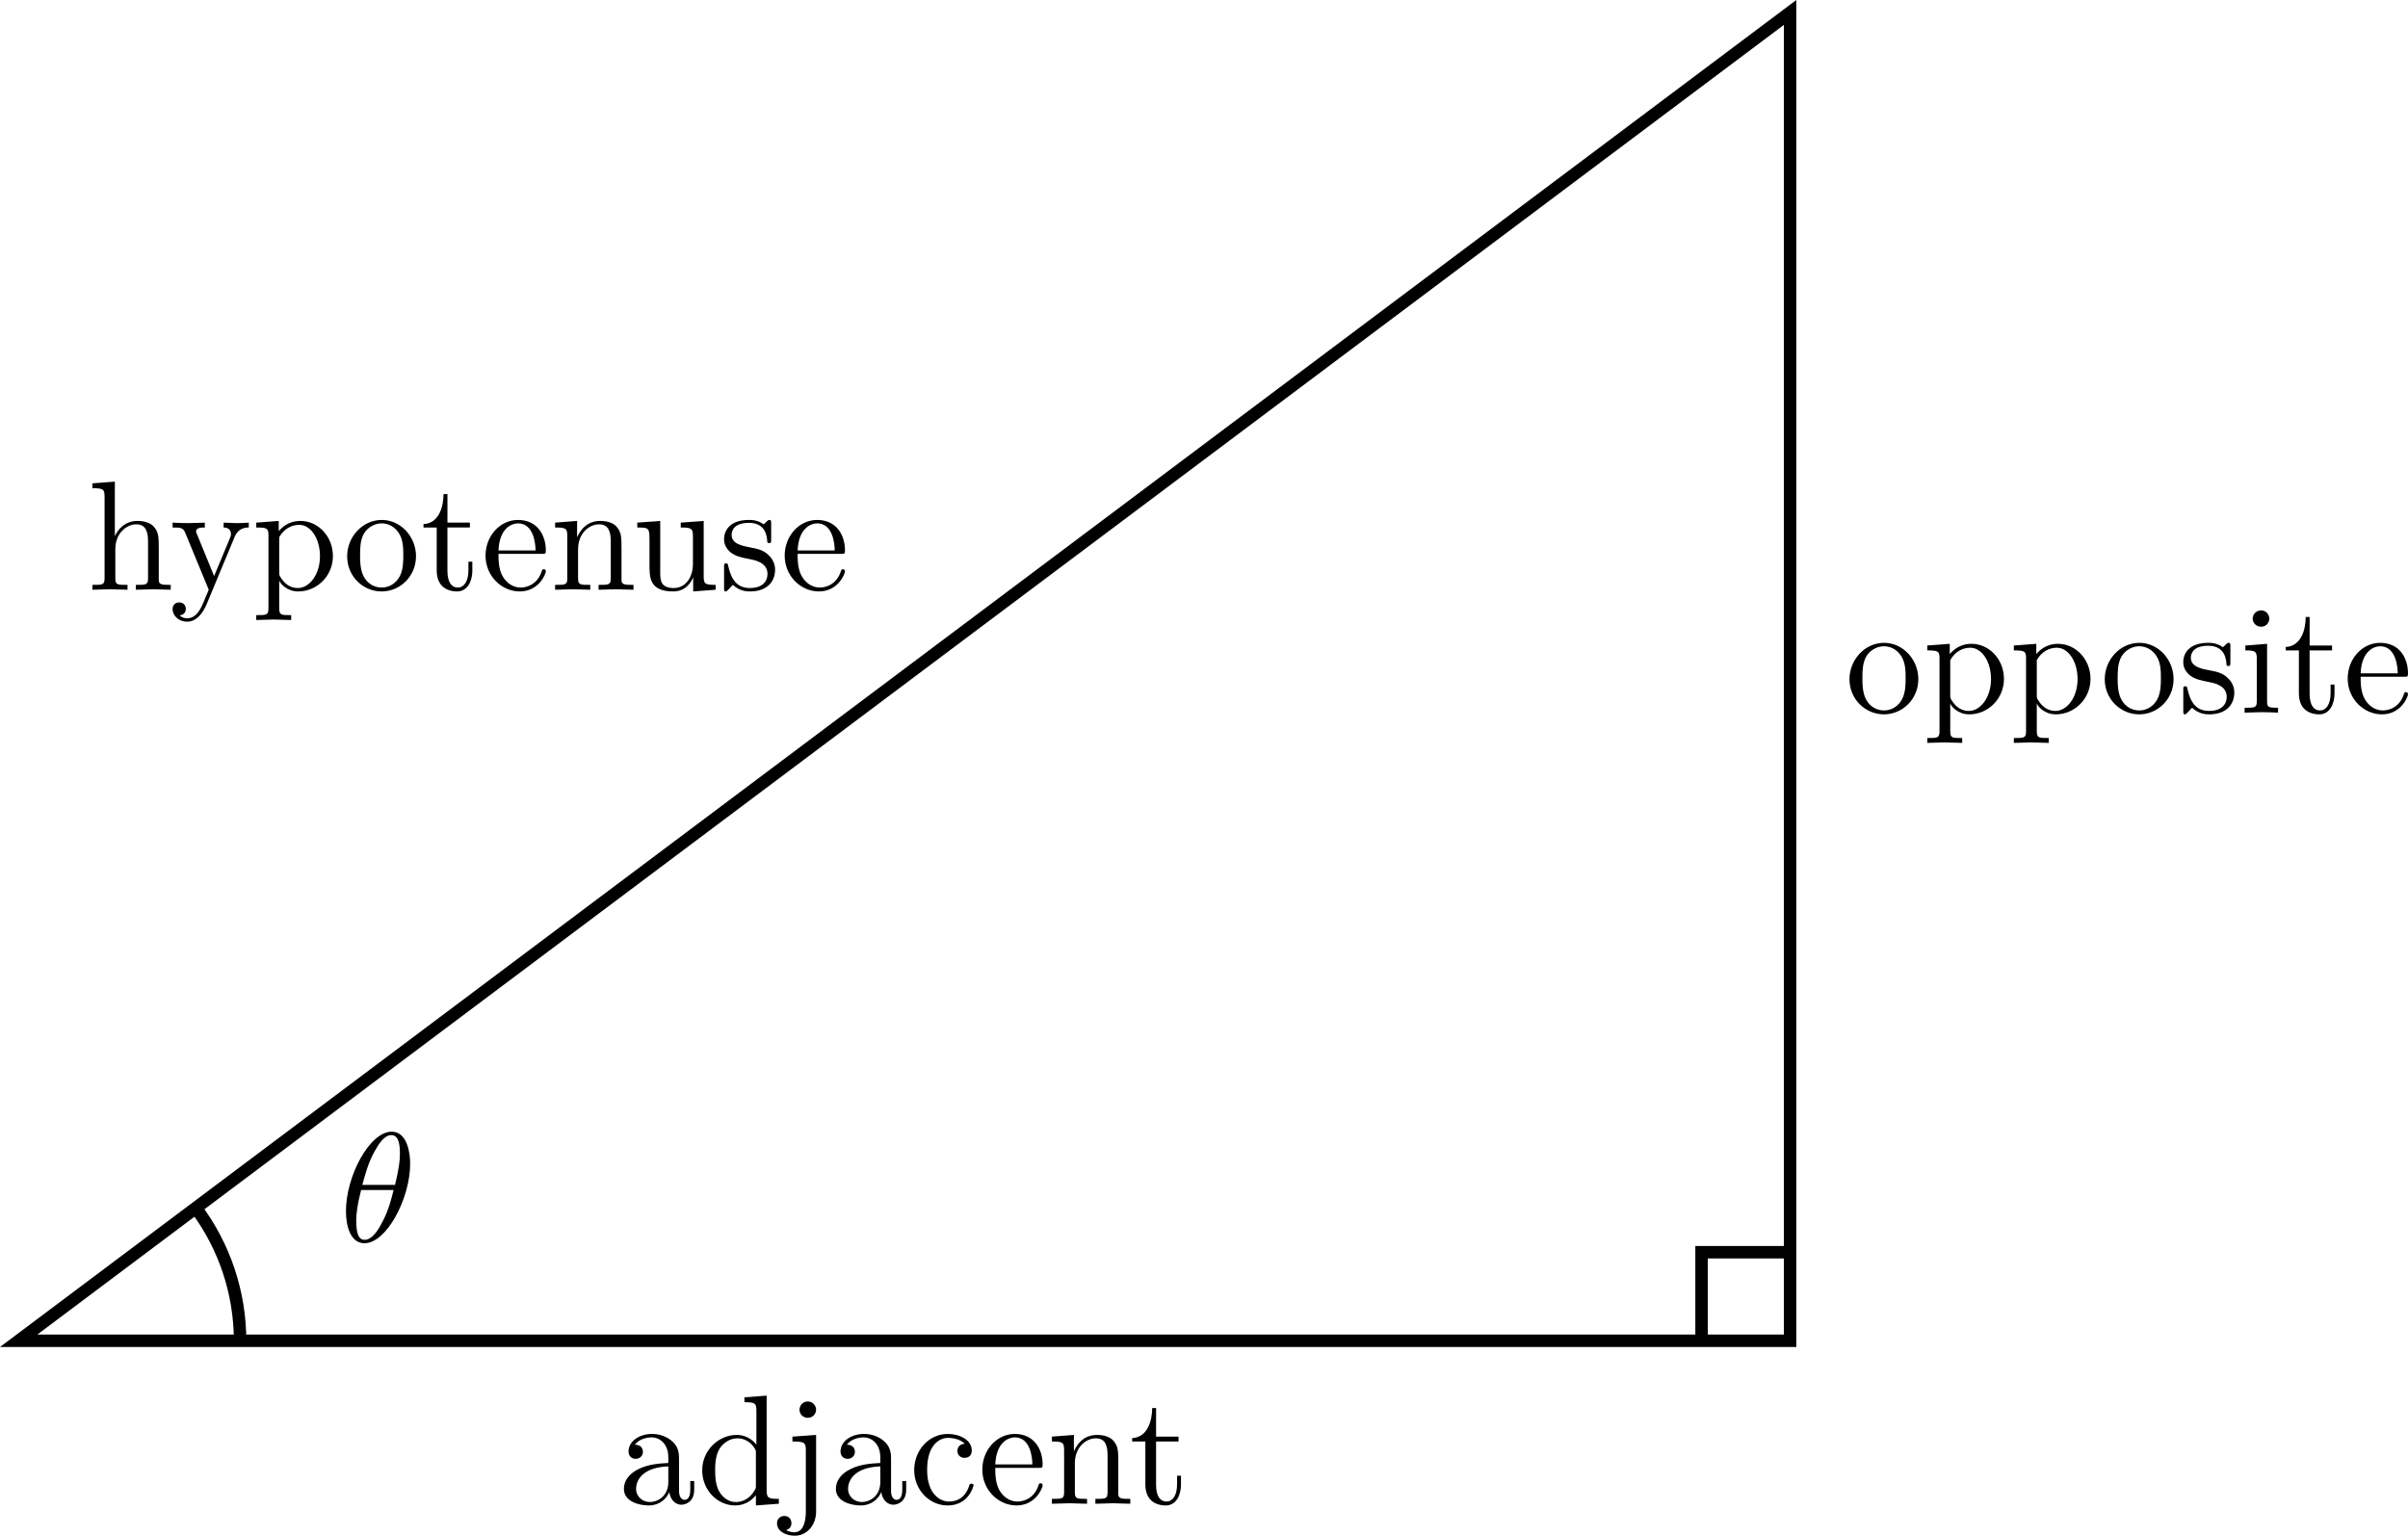 <?xml version="1.0" encoding="UTF-8" standalone="no"?>
<svg
   width="154.132pt"
   height="98.317pt"
   viewBox="0 0 154.132 98.317"
   version="1.1"
   id="svg42"
   xmlns:xlink="http://www.w3.org/1999/xlink"
   xmlns="http://www.w3.org/2000/svg"
   xmlns:svg="http://www.w3.org/2000/svg">
  <defs
     id="defs15">
    <g
       id="g15">
      <g
         id="glyph-0-0">
        <path
           d="m 4.812,-0.891 v -0.562 h -0.25 v 0.562 C 4.562,-0.312 4.312,-0.25 4.203,-0.25 3.875,-0.25 3.844,-0.703 3.844,-0.75 v -1.984 c 0,-0.422 0,-0.812 -0.359,-1.188 C 3.094,-4.312 2.594,-4.469 2.109,-4.469 c -0.812,0 -1.5,0.469 -1.5,1.125 0,0.297 0.203,0.469 0.453,0.469 0.281,0 0.469,-0.203 0.469,-0.453 0,-0.125 -0.062,-0.453 -0.516,-0.453 C 1.281,-4.141 1.781,-4.25 2.094,-4.25 c 0.484,0 1.062,0.391 1.062,1.281 v 0.359 C 2.641,-2.578 1.938,-2.547 1.312,-2.25 c -0.75,0.344 -1,0.859 -1,1.297 0,0.812 0.969,1.062 1.594,1.062 0.672,0 1.125,-0.406 1.312,-0.859 0.047,0.391 0.312,0.812 0.781,0.812 0.203,0 0.812,-0.141 0.812,-0.953 z m -1.656,-0.5 c 0,0.938 -0.719,1.281 -1.172,1.281 -0.484,0 -0.891,-0.344 -0.891,-0.844 0,-0.547 0.406,-1.375 2.062,-1.438 z m 0,0"
           id="path1" />
      </g>
      <g
         id="glyph-0-1">
        <path
           d="m 5.25,0 v -0.312 c -0.688,0 -0.781,-0.062 -0.781,-0.562 V -6.922 L 3.047,-6.812 V -6.5 c 0.688,0 0.766,0.062 0.766,0.562 v 2.156 c -0.281,-0.359 -0.719,-0.625 -1.25,-0.625 -1.172,0 -2.219,0.984 -2.219,2.266 0,1.266 0.969,2.25 2.109,2.25 0.641,0 1.078,-0.344 1.328,-0.656 v 0.656 z M 3.781,-1.172 c 0,0.172 0,0.188 -0.109,0.359 C 3.375,-0.328 2.938,-0.109 2.5,-0.109 2.047,-0.109 1.688,-0.375 1.453,-0.75 1.203,-1.156 1.172,-1.719 1.172,-2.141 1.172,-2.5 1.188,-3.094 1.469,-3.547 1.688,-3.859 2.062,-4.188 2.609,-4.188 c 0.344,0 0.766,0.156 1.062,0.594 0.109,0.172 0.109,0.188 0.109,0.375 z m 0,0"
           id="path2" />
      </g>
      <g
         id="glyph-0-2">
        <path
           d="m 2.094,0.5 v -4.906 l -1.516,0.109 v 0.312 c 0.766,0 0.859,0.062 0.859,0.562 v 3.938 c 0,0.453 -0.094,1.312 -0.734,1.312 -0.047,0 -0.281,0 -0.531,-0.141 C 0.312,1.656 0.516,1.516 0.516,1.25 0.516,0.984 0.344,0.781 0.062,0.781 c -0.281,0 -0.469,0.203 -0.469,0.469 0,0.516 0.562,0.797 1.141,0.797 C 1.469,2.047 2.094,1.406 2.094,0.5 Z m 0,-6.516 c 0,-0.281 -0.234,-0.531 -0.531,-0.531 -0.344,0 -0.531,0.281 -0.531,0.531 C 1.031,-5.75 1.25,-5.5 1.562,-5.5 c 0.328,0 0.531,-0.266 0.531,-0.516 z m 0,0"
           id="path3" />
      </g>
      <g
         id="glyph-0-3">
        <path
           d="M 4.141,-1.188 C 4.141,-1.281 4.031,-1.281 4,-1.281 c -0.078,0 -0.109,0.031 -0.125,0.094 -0.281,0.922 -0.938,1.047 -1.297,1.047 -0.531,0 -1.406,-0.422 -1.406,-2.031 0,-1.625 0.812,-2.047 1.344,-2.047 0.094,0 0.719,0.016 1.062,0.375 -0.406,0.031 -0.469,0.328 -0.469,0.453 0,0.266 0.188,0.453 0.453,0.453 0.266,0 0.469,-0.156 0.469,-0.469 0,-0.672 -0.766,-1.062 -1.531,-1.062 -1.25,0 -2.156,1.078 -2.156,2.312 0,1.281 0.984,2.266 2.141,2.266 1.328,0 1.656,-1.203 1.656,-1.297 z m 0,0"
           id="path4" />
      </g>
      <g
         id="glyph-0-4">
        <path
           d="m 4.141,-1.188 c 0,-0.094 -0.078,-0.125 -0.141,-0.125 -0.078,0 -0.109,0.062 -0.125,0.141 -0.344,1.031 -1.25,1.031 -1.344,1.031 -0.5,0 -0.891,-0.297 -1.125,-0.672 -0.297,-0.469 -0.297,-1.125 -0.297,-1.484 h 2.781 c 0.219,0 0.25,0 0.25,-0.219 0,-0.984 -0.547,-1.953 -1.781,-1.953 -1.156,0 -2.078,1.031 -2.078,2.281 0,1.328 1.047,2.297 2.188,2.297 C 3.688,0.109 4.141,-1 4.141,-1.188 Z m -0.656,-1.328 h -2.375 C 1.172,-4 2.016,-4.25 2.359,-4.25 c 1.016,0 1.125,1.344 1.125,1.734 z m 0,0"
           id="path5" />
      </g>
      <g
         id="glyph-0-5">
        <path
           d="m 5.328,0 v -0.312 c -0.516,0 -0.766,0 -0.766,-0.297 v -1.906 c 0,-0.859 0,-1.156 -0.312,-1.516 -0.141,-0.172 -0.469,-0.375 -1.047,-0.375 C 2.469,-4.406 2,-3.984 1.719,-3.359 V -4.406 L 0.312,-4.297 v 0.312 c 0.703,0 0.781,0.062 0.781,0.562 V -0.75 c 0,0.438 -0.109,0.438 -0.781,0.438 V 0 L 1.453,-0.031 2.562,0 v -0.312 c -0.672,0 -0.781,0 -0.781,-0.438 V -2.594 C 1.781,-3.625 2.5,-4.188 3.125,-4.188 c 0.641,0 0.75,0.531 0.75,1.109 V -0.75 c 0,0.438 -0.109,0.438 -0.781,0.438 V 0 l 1.125,-0.031 z m 0,0"
           id="path6" />
      </g>
      <g
         id="glyph-0-6">
        <path
           d="m 3.312,-1.234 v -0.562 h -0.25 V -1.25 c 0,0.734 -0.297,1.109 -0.672,1.109 -0.672,0 -0.672,-0.906 -0.672,-1.078 v -2.766 h 1.438 v -0.312 H 1.719 V -6.125 h -0.25 c 0,0.812 -0.297,1.875 -1.281,1.922 v 0.219 h 0.844 v 2.75 c 0,1.219 0.938,1.344 1.297,1.344 0.703,0 0.984,-0.703 0.984,-1.344 z m 0,0"
           id="path7" />
      </g>
      <g
         id="glyph-0-7">
        <path
           d="M 4.688,-2.141 C 4.688,-3.406 3.703,-4.469 2.5,-4.469 c -1.25,0 -2.219,1.094 -2.219,2.328 0,1.297 1.031,2.25 2.203,2.25 1.203,0 2.203,-0.984 2.203,-2.25 z M 3.875,-2.219 c 0,0.359 0,0.906 -0.219,1.344 -0.234,0.453 -0.672,0.734 -1.156,0.734 -0.438,0 -0.875,-0.203 -1.141,-0.672 -0.25,-0.438 -0.25,-1.047 -0.25,-1.406 0,-0.391 0,-0.922 0.234,-1.359 C 1.609,-4.031 2.078,-4.25 2.484,-4.25 c 0.438,0 0.859,0.219 1.125,0.656 0.266,0.422 0.266,1 0.266,1.375 z m 0,0"
           id="path8" />
      </g>
      <g
         id="glyph-0-8">
        <path
           d="m 5.188,-2.156 c 0,-1.266 -0.953,-2.25 -2.078,-2.25 -0.781,0 -1.203,0.438 -1.391,0.656 v -0.656 l -1.438,0.109 v 0.312 c 0.703,0 0.781,0.062 0.781,0.5 v 4.656 C 1.062,1.625 0.953,1.625 0.281,1.625 v 0.312 l 1.109,-0.031 1.125,0.031 V 1.625 C 1.859,1.625 1.75,1.625 1.75,1.172 V -0.594 c 0.047,0.172 0.469,0.703 1.219,0.703 1.188,0 2.219,-0.984 2.219,-2.266 z m -0.828,0 c 0,1.203 -0.688,2.047 -1.422,2.047 -0.406,0 -0.781,-0.203 -1.047,-0.609 C 1.75,-0.922 1.75,-0.938 1.75,-1.141 v -2.219 C 2.031,-3.875 2.516,-4.156 3.031,-4.156 c 0.734,0 1.328,0.875 1.328,2 z m 0,0"
           id="path9" />
      </g>
      <g
         id="glyph-0-9">
        <path
           d="m 3.594,-1.281 c 0,-0.516 -0.297,-0.828 -0.422,-0.938 C 2.844,-2.547 2.453,-2.625 2.031,-2.703 1.469,-2.812 0.812,-2.938 0.812,-3.516 c 0,-0.359 0.25,-0.766 1.109,-0.766 1.094,0 1.156,0.906 1.172,1.203 0,0.094 0.109,0.094 0.109,0.094 0.141,0 0.141,-0.047 0.141,-0.234 v -1.016 c 0,-0.156 0,-0.234 -0.109,-0.234 -0.047,0 -0.078,0 -0.203,0.125 -0.031,0.031 -0.125,0.125 -0.172,0.156 -0.375,-0.281 -0.781,-0.281 -0.938,-0.281 -1.219,0 -1.594,0.672 -1.594,1.234 0,0.344 0.156,0.625 0.422,0.844 0.328,0.25 0.609,0.312 1.328,0.453 0.219,0.047 1.031,0.203 1.031,0.922 0,0.5 -0.344,0.906 -1.125,0.906 -0.844,0 -1.203,-0.562 -1.391,-1.422 C 0.562,-1.656 0.562,-1.688 0.453,-1.688 c -0.125,0 -0.125,0.062 -0.125,0.234 V -0.125 c 0,0.172 0,0.234 0.109,0.234 0.047,0 0.062,-0.016 0.25,-0.203 0.016,-0.016 0.016,-0.031 0.203,-0.219 0.438,0.406 0.891,0.422 1.094,0.422 1.141,0 1.609,-0.672 1.609,-1.391 z m 0,0"
           id="path10" />
      </g>
      <g
         id="glyph-0-10">
        <path
           d="m 2.469,0 v -0.312 c -0.672,0 -0.703,-0.047 -0.703,-0.438 V -4.406 L 0.375,-4.297 v 0.312 c 0.641,0 0.734,0.062 0.734,0.547 V -0.75 c 0,0.438 -0.109,0.438 -0.781,0.438 V 0 l 1.094,-0.031 C 1.781,-0.031 2.125,-0.016 2.469,0 Z m -0.562,-6.016 c 0,-0.281 -0.219,-0.531 -0.516,-0.531 -0.344,0 -0.547,0.281 -0.547,0.531 C 0.844,-5.75 1.078,-5.5 1.375,-5.5 c 0.344,0 0.531,-0.266 0.531,-0.516 z m 0,0"
           id="path11" />
      </g>
      <g
         id="glyph-0-11">
        <path
           d="m 5.328,0 v -0.312 c -0.516,0 -0.766,0 -0.766,-0.297 v -1.906 c 0,-0.859 0,-1.156 -0.312,-1.516 -0.141,-0.172 -0.469,-0.375 -1.047,-0.375 -0.844,0 -1.281,0.594 -1.438,0.953 H 1.75 v -3.469 L 0.312,-6.812 V -6.5 c 0.703,0 0.781,0.062 0.781,0.562 V -0.75 c 0,0.438 -0.109,0.438 -0.781,0.438 V 0 L 1.453,-0.031 2.562,0 v -0.312 c -0.672,0 -0.781,0 -0.781,-0.438 V -2.594 C 1.781,-3.625 2.5,-4.188 3.125,-4.188 c 0.641,0 0.75,0.531 0.75,1.109 V -0.75 c 0,0.438 -0.109,0.438 -0.781,0.438 V 0 l 1.125,-0.031 z m 0,0"
           id="path12" />
      </g>
      <g
         id="glyph-0-12">
        <path
           d="m 5.062,-3.984 v -0.312 c -0.234,0.016 -0.516,0.031 -0.75,0.031 l -0.859,-0.031 v 0.312 c 0.312,0 0.469,0.172 0.469,0.422 0,0.109 -0.016,0.125 -0.062,0.25 L 2.844,-0.875 1.75,-3.547 C 1.703,-3.656 1.688,-3.688 1.688,-3.734 c 0,-0.25 0.359,-0.25 0.562,-0.25 v -0.312 l -1.094,0.031 c -0.266,0 -0.672,-0.016 -0.969,-0.031 v 0.312 c 0.484,0 0.672,0 0.812,0.344 L 2.5,0 2.25,0.594 c -0.219,0.547 -0.5,1.234 -1.141,1.234 -0.047,0 -0.281,0 -0.469,-0.188 0.312,-0.031 0.391,-0.25 0.391,-0.422 0,-0.25 -0.188,-0.406 -0.422,-0.406 -0.203,0 -0.422,0.125 -0.422,0.422 0,0.453 0.422,0.812 0.922,0.812 0.625,0 1.031,-0.578 1.266,-1.141 l 1.766,-4.25 c 0.25,-0.641 0.766,-0.641 0.922,-0.641 z m 0,0"
           id="path13" />
      </g>
      <g
         id="glyph-0-13">
        <path
           d="M 5.328,0 V -0.312 C 4.641,-0.312 4.562,-0.375 4.562,-0.875 v -3.531 l -1.469,0.109 v 0.312 c 0.688,0 0.781,0.062 0.781,0.562 v 1.766 c 0,0.875 -0.484,1.547 -1.219,1.547 -0.828,0 -0.875,-0.469 -0.875,-0.984 v -3.312 L 0.312,-4.297 v 0.312 c 0.781,0 0.781,0.031 0.781,0.906 v 1.5 c 0,0.781 0,1.688 1.516,1.688 0.562,0 1,-0.281 1.281,-0.891 v 0.891 z m 0,0"
           id="path14" />
      </g>
      <g
         id="glyph-1-0">
        <path
           d="m 4.531,-4.984 c 0,-0.656 -0.172,-2.047 -1.188,-2.047 -1.391,0 -2.922,2.812 -2.922,5.094 0,0.938 0.281,2.047 1.188,2.047 1.406,0 2.922,-2.859 2.922,-5.094 z M 1.469,-3.625 C 1.641,-4.25 1.844,-5.047 2.25,-5.766 2.516,-6.25 2.875,-6.812 3.328,-6.812 c 0.484,0 0.547,0.641 0.547,1.203 0,0.5 -0.078,1 -0.312,1.984 z m 2,0.328 C 3.359,-2.844 3.156,-2 2.766,-1.281 c -0.344,0.688 -0.719,1.172 -1.156,1.172 -0.328,0 -0.531,-0.297 -0.531,-1.219 0,-0.422 0.062,-1 0.312,-1.969 z m 0,0"
           id="path15" />
      </g>
    </g>
  </defs>
  <path
     fill="none"
     stroke-width="0.797"
     stroke-linecap="butt"
     stroke-linejoin="miter"
     stroke="#000000"
     stroke-opacity="1"
     stroke-miterlimit="10"
     d="M 1.196,85.836 H 114.582 V 0.797 Z m 0,0"
     id="path16" />
  <g
     fill="#000000"
     fill-opacity="1"
     id="g22"
     transform="translate(0.797,0.399)">
    <use
       xlink:href="#glyph-0-0"
       x="38.825"
       y="95.872"
       id="use16" />
    <use
       xlink:href="#glyph-0-1"
       x="43.806"
       y="95.872"
       id="use17" />
    <use
       xlink:href="#glyph-0-2"
       x="49.346"
       y="95.872"
       id="use18" />
    <use
       xlink:href="#glyph-0-0"
       x="52.394"
       y="95.872"
       id="use19" />
    <use
       xlink:href="#glyph-0-3"
       x="57.375"
       y="95.872"
       id="use20" />
    <use
       xlink:href="#glyph-0-4"
       x="61.799"
       y="95.872"
       id="use21" />
    <use
       xlink:href="#glyph-0-5"
       x="66.222"
       y="95.872"
       id="use22" />
  </g>
  <g
     fill="#000000"
     fill-opacity="1"
     id="g23"
     transform="translate(0.797,0.399)">
    <use
       xlink:href="#glyph-0-6"
       x="71.483"
       y="95.872"
       id="use23" />
  </g>
  <g
     fill="#000000"
     fill-opacity="1"
     id="g26"
     transform="translate(0.797,0.399)">
    <use
       xlink:href="#glyph-0-7"
       x="117.304"
       y="45.225"
       id="use24" />
    <use
       xlink:href="#glyph-0-8"
       x="122.285"
       y="45.225"
       id="use25" />
    <use
       xlink:href="#glyph-0-8"
       x="127.825"
       y="45.225"
       id="use26" />
  </g>
  <g
     fill="#000000"
     fill-opacity="1"
     id="g31"
     transform="translate(0.797,0.399)">
    <use
       xlink:href="#glyph-0-7"
       x="133.643"
       y="45.225"
       id="use27" />
    <use
       xlink:href="#glyph-0-9"
       x="138.624"
       y="45.225"
       id="use28" />
    <use
       xlink:href="#glyph-0-10"
       x="142.549"
       y="45.225"
       id="use29" />
    <use
       xlink:href="#glyph-0-6"
       x="145.319"
       y="45.225"
       id="use30" />
    <use
       xlink:href="#glyph-0-4"
       x="149.194"
       y="45.225"
       id="use31" />
  </g>
  <g
     fill="#000000"
     fill-opacity="1"
     id="g32"
     transform="translate(0.797,0.399)">
    <use
       xlink:href="#glyph-0-11"
       x="4.804"
       y="37.357"
       id="use32" />
  </g>
  <g
     fill="#000000"
     fill-opacity="1"
     id="g34"
     transform="translate(0.797,0.399)">
    <use
       xlink:href="#glyph-0-12"
       x="10.064"
       y="37.357"
       id="use33" />
    <use
       xlink:href="#glyph-0-8"
       x="15.325"
       y="37.357"
       id="use34" />
  </g>
  <g
     fill="#000000"
     fill-opacity="1"
     id="g38"
     transform="translate(0.797,0.399)">
    <use
       xlink:href="#glyph-0-7"
       x="21.143"
       y="37.357"
       id="use35" />
    <use
       xlink:href="#glyph-0-6"
       x="26.124"
       y="37.357"
       id="use36" />
    <use
       xlink:href="#glyph-0-4"
       x="30"
       y="37.357"
       id="use37" />
    <use
       xlink:href="#glyph-0-5"
       x="34.423"
       y="37.357"
       id="use38" />
  </g>
  <g
     fill="#000000"
     fill-opacity="1"
     id="g41"
     transform="translate(0.797,0.399)">
    <use
       xlink:href="#glyph-0-13"
       x="39.683"
       y="37.357"
       id="use39" />
    <use
       xlink:href="#glyph-0-9"
       x="45.222"
       y="37.357"
       id="use40" />
    <use
       xlink:href="#glyph-0-4"
       x="49.148"
       y="37.357"
       id="use41" />
  </g>
  <path
     fill="none"
     stroke-width="0.797"
     stroke-linecap="butt"
     stroke-linejoin="miter"
     stroke="#000000"
     stroke-opacity="1"
     stroke-miterlimit="10"
     d="m 15.367,85.836 c 0,-3.066 -0.996,-6.051 -2.836,-8.504"
     id="path41" />
  <g
     fill="#000000"
     fill-opacity="1"
     id="g42"
     transform="translate(0.797,0.399)">
    <use
       xlink:href="#glyph-1-0"
       x="20.926"
       y="79.084"
       id="use42" />
  </g>
  <path
     fill="none"
     stroke-width="0.797"
     stroke-linecap="butt"
     stroke-linejoin="miter"
     stroke="#000000"
     stroke-opacity="1"
     stroke-miterlimit="10"
     d="m 108.914,85.836 v -5.668 h 5.668"
     id="path42" />
</svg>
